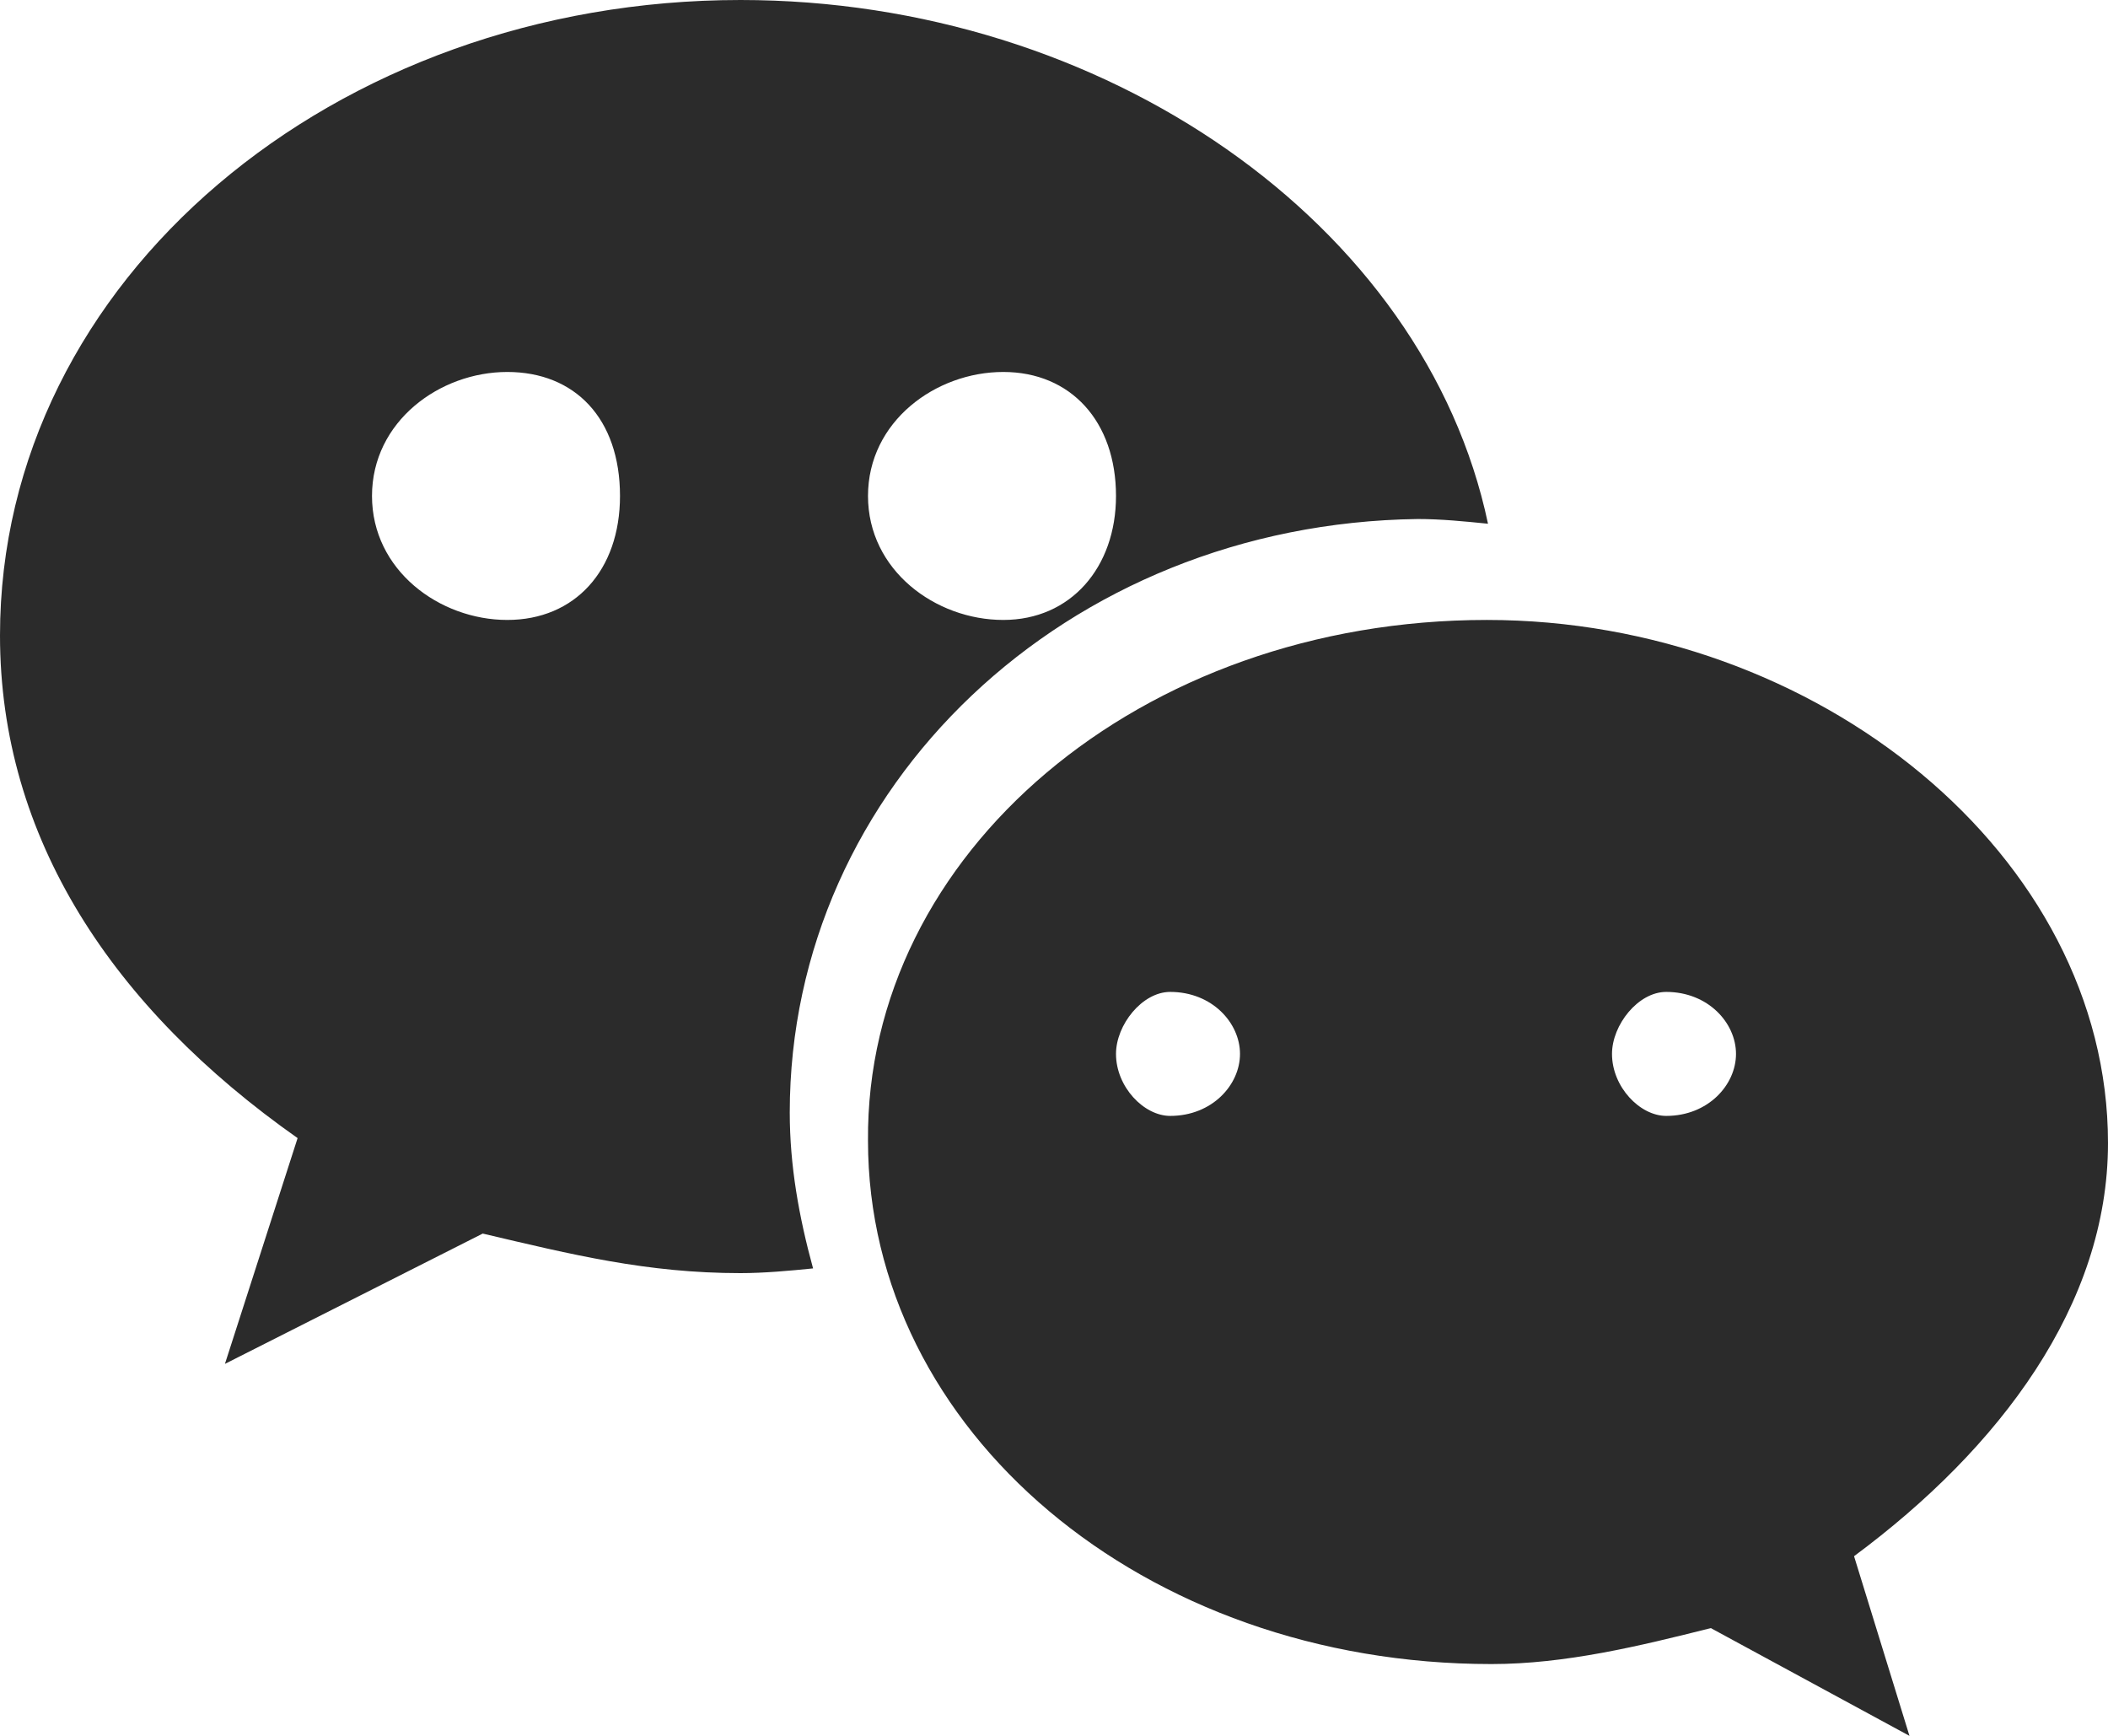 <?xml version="1.0" encoding="UTF-8"?>
<svg width="17px" height="14px" viewBox="0 0 17 14" version="1.1" xmlns="http://www.w3.org/2000/svg" xmlns:xlink="http://www.w3.org/1999/xlink">
    <title>形状结合</title>
    <g id="1-首页" stroke="none" stroke-width="1" fill="none" fill-rule="evenodd">
        <g id="1.0-首页" transform="translate(-164, -6396)" fill="#2B2B2B" fill-rule="nonzero">
            <g id="编组-52" transform="translate(0, 5587)">
                <g id="编组-45" transform="translate(0, 680)">
                    <g id="编组-47" transform="translate(160, 40)">
                        <g id="编组-48" transform="translate(0, 84)">
                            <path d="M15.991,10 C18.654,10 21,11.901 21,14.219 C21,15.523 20.125,16.682 18.952,17.551 L19.399,19 L17.797,18.131 C17.22,18.276 16.624,18.421 16.028,18.421 C13.216,18.421 11,16.537 11,14.201 C10.981,11.883 13.197,10 15.991,10 Z M9.972,5 C12.901,5 15.49,6.802 16,9.224 C15.811,9.205 15.622,9.186 15.433,9.186 C12.598,9.224 10.369,11.345 10.369,13.973 C10.369,14.404 10.444,14.817 10.557,15.23 C10.369,15.249 10.161,15.268 9.972,15.268 C9.216,15.268 8.611,15.118 7.893,14.949 L5.814,16 L6.4,14.179 C4.907,13.128 4,11.758 4,10.125 C4,7.253 6.702,5 9.972,5 Z M13.437,13 C13.211,13 13,13.266 13,13.5 C13,13.766 13.225,14 13.437,14 C13.775,14 14,13.75 14,13.5 C14,13.25 13.775,13 13.437,13 Z M17.437,13 C17.211,13 17,13.266 17,13.5 C17,13.766 17.225,14 17.437,14 C17.775,14 18,13.75 18,13.5 C18,13.25 17.775,13 17.437,13 Z M8.091,8 C7.545,8 7,8.4 7,9 C7,9.6 7.545,10 8.091,10 C8.636,10 9,9.6 9,9 C9,8.375 8.636,8 8.091,8 Z M12.091,8 C11.545,8 11,8.4 11,9 C11,9.6 11.545,10 12.091,10 C12.636,10 13,9.575 13,9 C13,8.4 12.636,8 12.091,8 Z" id="形状结合"></path>
                        </g>
                    </g>
                </g>
            </g>
        </g>
    </g>
</svg>